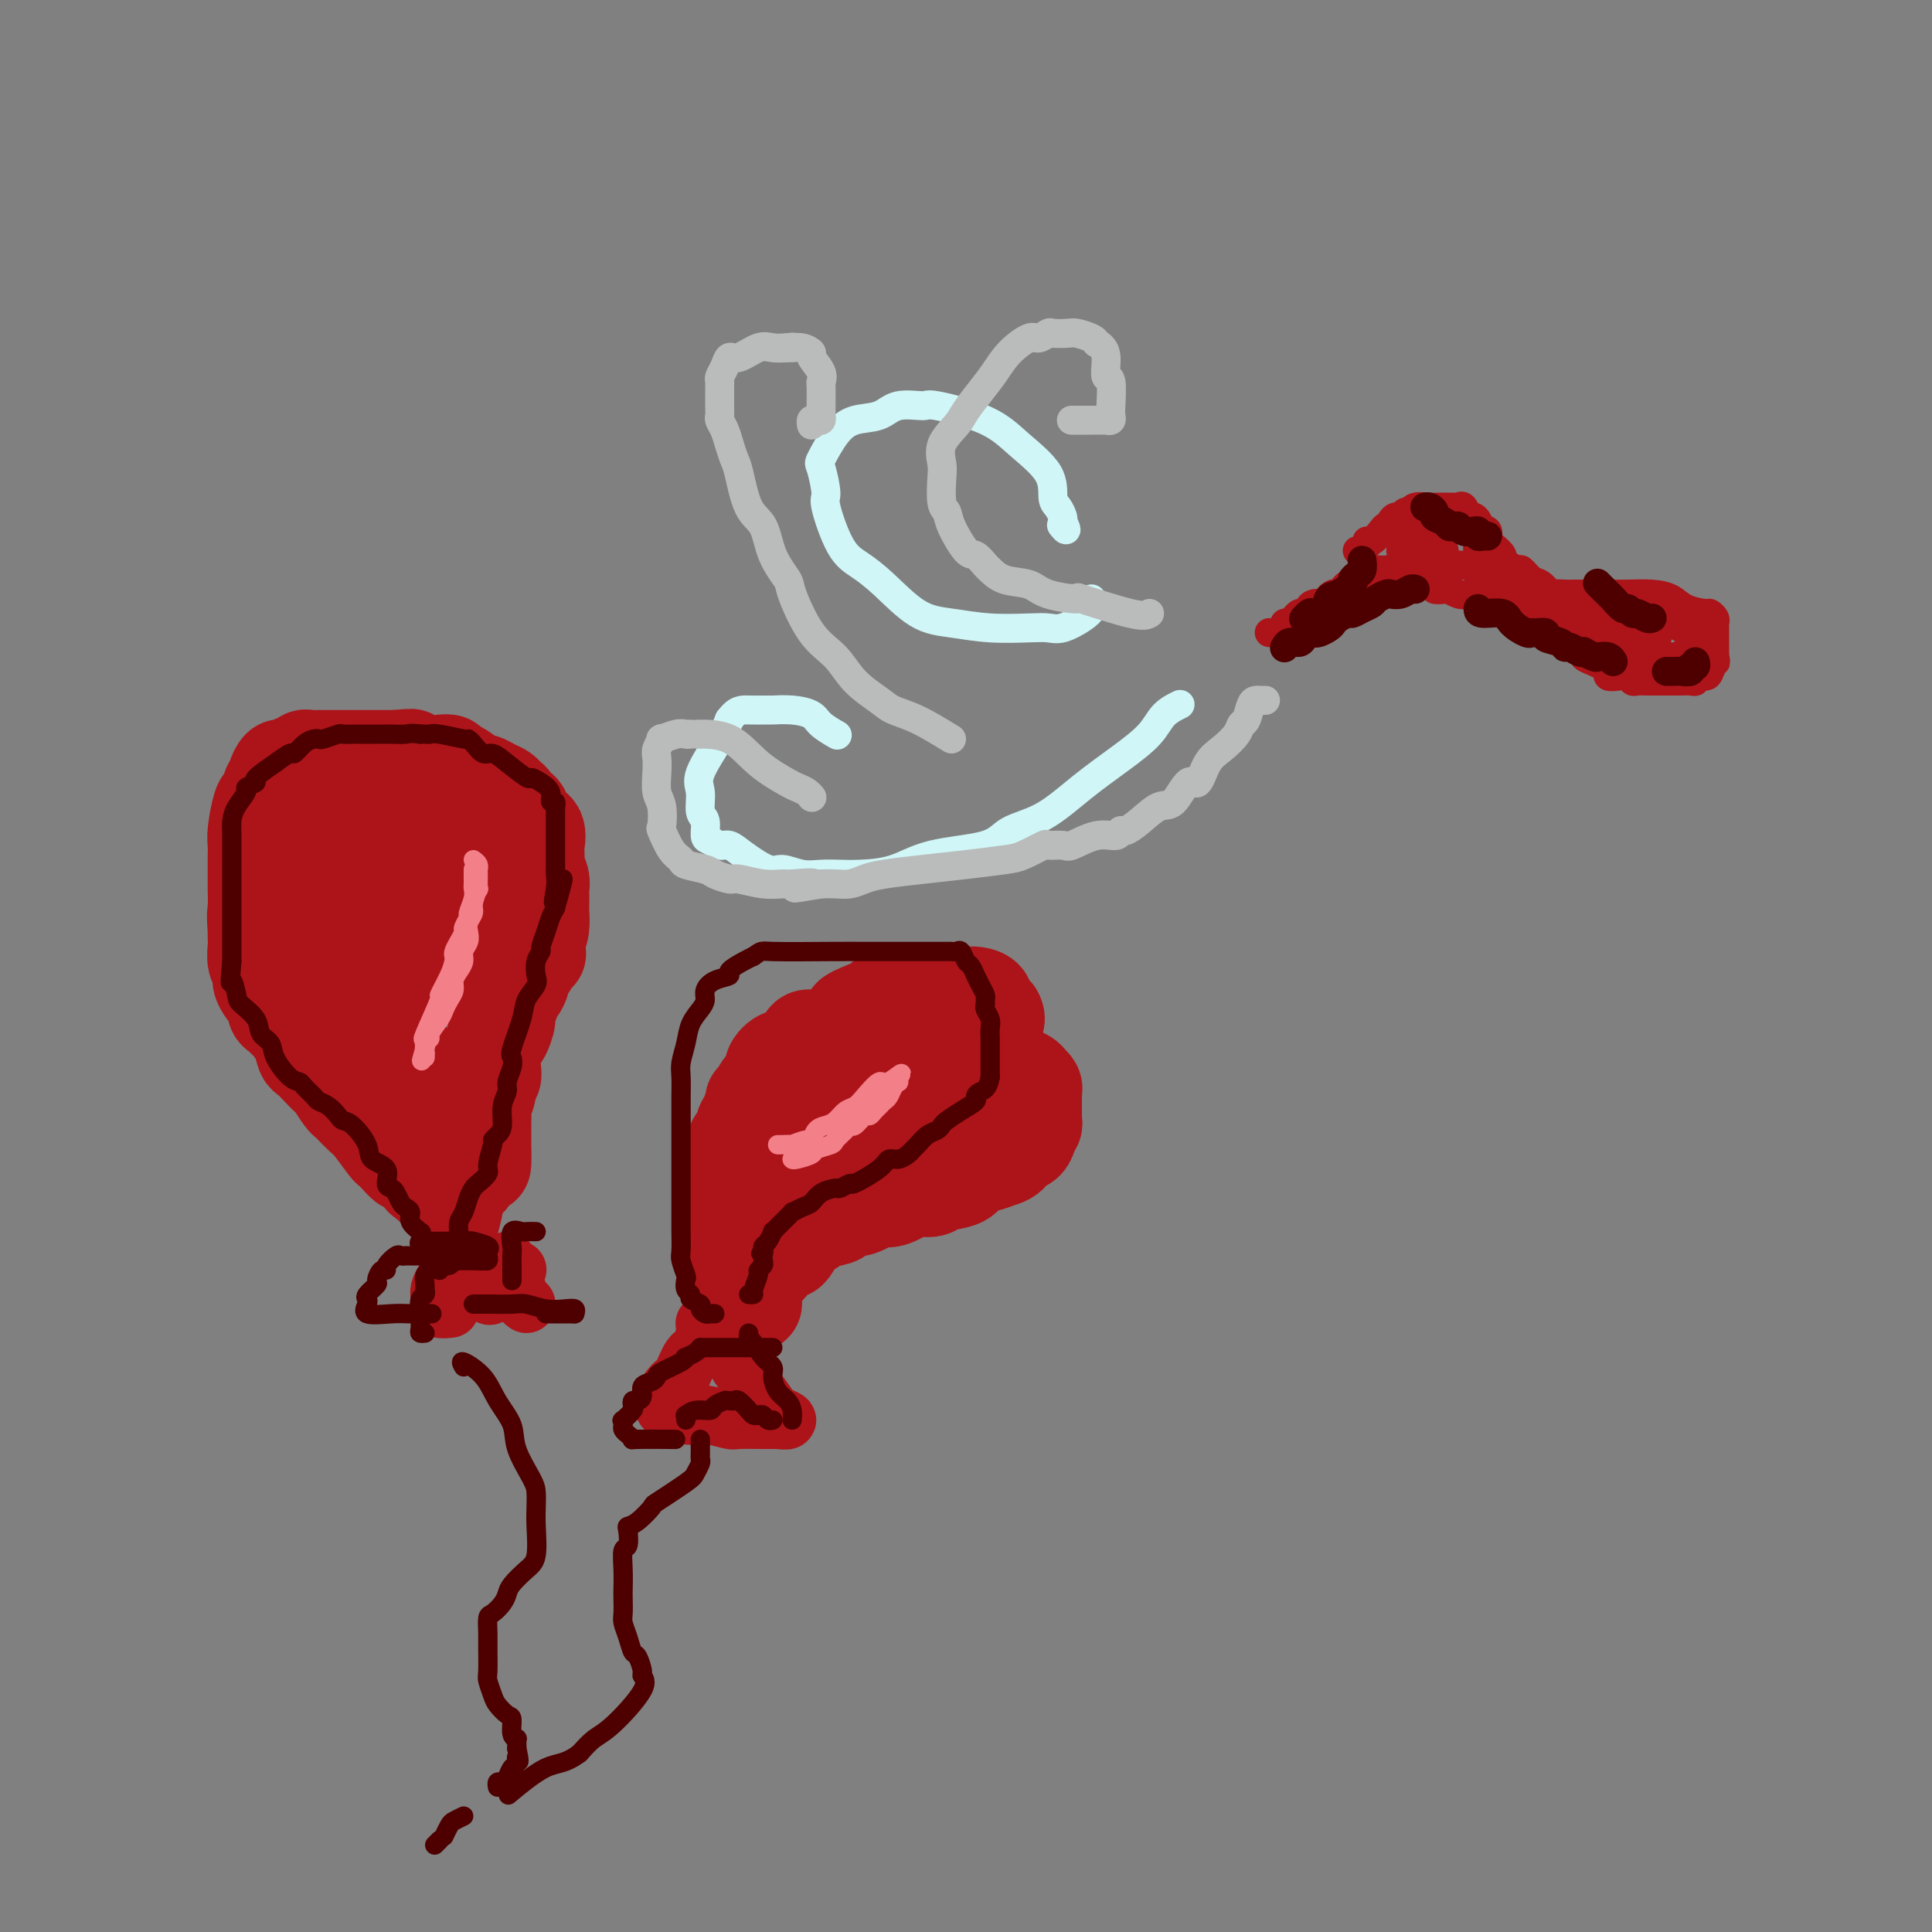 <svg viewBox='0 0 400 400' version='1.1' xmlns='http://www.w3.org/2000/svg' xmlns:xlink='http://www.w3.org/1999/xlink'><rect x="0" y="0" width="400" height="400" fill="#808080" stroke="none"/><g fill='none' stroke='#AD1419' stroke-width='6' stroke-linecap='round' stroke-linejoin='round'><path d='M263,131c-0.194,-0.022 -0.389,-0.044 0,0c0.389,0.044 1.361,0.152 2,0c0.639,-0.152 0.945,-0.566 1,-1c0.055,-0.434 -0.140,-0.887 0,-1c0.140,-0.113 0.616,0.114 1,0c0.384,-0.114 0.677,-0.569 1,-1c0.323,-0.431 0.677,-0.837 1,-1c0.323,-0.163 0.615,-0.082 1,0c0.385,0.082 0.864,0.166 1,0c0.136,-0.166 -0.069,-0.583 0,-1c0.069,-0.417 0.414,-0.833 1,-1c0.586,-0.167 1.415,-0.083 2,0c0.585,0.083 0.926,0.166 1,0c0.074,-0.166 -0.120,-0.580 0,-1c0.120,-0.420 0.554,-0.844 1,-1c0.446,-0.156 0.903,-0.042 1,0c0.097,0.042 -0.166,0.011 0,0c0.166,-0.011 0.762,-0.003 1,0c0.238,0.003 0.119,0.002 0,0'/><path d='M281,114c0.861,-0.295 1.722,-0.591 2,-1c0.278,-0.409 -0.027,-0.932 0,-1c0.027,-0.068 0.385,0.319 1,0c0.615,-0.319 1.488,-1.343 2,-2c0.512,-0.657 0.662,-0.945 1,-1c0.338,-0.055 0.864,0.125 1,0c0.136,-0.125 -0.118,-0.554 0,-1c0.118,-0.446 0.607,-0.908 1,-1c0.393,-0.092 0.690,0.186 1,0c0.310,-0.186 0.633,-0.834 1,-1c0.367,-0.166 0.779,0.152 1,0c0.221,-0.152 0.252,-0.773 1,-1c0.748,-0.227 2.214,-0.060 3,0c0.786,0.060 0.893,0.014 1,0c0.107,-0.014 0.214,0.004 1,0c0.786,-0.004 2.252,-0.030 3,0c0.748,0.030 0.779,0.116 1,0c0.221,-0.116 0.634,-0.434 1,0c0.366,0.434 0.686,1.622 1,2c0.314,0.378 0.623,-0.052 1,0c0.377,0.052 0.822,0.586 1,1c0.178,0.414 0.089,0.707 0,1'/><path d='M306,109c1.233,0.732 1.816,0.562 2,1c0.184,0.438 -0.031,1.484 0,2c0.031,0.516 0.308,0.500 1,1c0.692,0.500 1.799,1.514 2,2c0.201,0.486 -0.505,0.444 0,1c0.505,0.556 2.219,1.712 3,2c0.781,0.288 0.628,-0.291 1,0c0.372,0.291 1.268,1.451 2,2c0.732,0.549 1.299,0.487 2,1c0.701,0.513 1.536,1.602 2,2c0.464,0.398 0.557,0.107 1,0c0.443,-0.107 1.236,-0.028 2,0c0.764,0.028 1.498,0.007 2,0c0.502,-0.007 0.771,0.000 2,0c1.229,-0.000 3.419,-0.008 5,0c1.581,0.008 2.553,0.030 4,0c1.447,-0.030 3.367,-0.114 5,0c1.633,0.114 2.977,0.426 4,1c1.023,0.574 1.724,1.411 3,2c1.276,0.589 3.126,0.931 4,1c0.874,0.069 0.770,-0.136 1,0c0.230,0.136 0.794,0.613 1,1c0.206,0.387 0.055,0.685 0,1c-0.055,0.315 -0.015,0.647 0,1c0.015,0.353 0.004,0.725 0,1c-0.004,0.275 -0.001,0.452 0,1c0.001,0.548 0.000,1.466 0,2c-0.000,0.534 -0.000,0.682 0,1c0.000,0.318 0.000,0.805 0,1c-0.000,0.195 -0.000,0.097 0,0'/><path d='M355,136c0.363,1.515 0.270,0.802 0,1c-0.270,0.198 -0.716,1.307 -1,2c-0.284,0.693 -0.407,0.970 -1,1c-0.593,0.030 -1.655,-0.188 -2,0c-0.345,0.188 0.026,0.782 0,1c-0.026,0.218 -0.448,0.058 -1,0c-0.552,-0.058 -1.232,-0.016 -2,0c-0.768,0.016 -1.624,0.004 -2,0c-0.376,-0.004 -0.272,-0.000 -1,0c-0.728,0.000 -2.288,-0.004 -3,0c-0.712,0.004 -0.574,0.015 -1,0c-0.426,-0.015 -1.414,-0.056 -2,0c-0.586,0.056 -0.769,0.208 -1,0c-0.231,-0.208 -0.509,-0.777 -1,-1c-0.491,-0.223 -1.195,-0.101 -2,0c-0.805,0.101 -1.712,0.182 -2,0c-0.288,-0.182 0.043,-0.626 0,-1c-0.043,-0.374 -0.458,-0.678 -1,-1c-0.542,-0.322 -1.210,-0.663 -2,-1c-0.790,-0.337 -1.702,-0.672 -2,-1c-0.298,-0.328 0.020,-0.650 0,-1c-0.020,-0.350 -0.377,-0.728 -1,-1c-0.623,-0.272 -1.513,-0.436 -2,-1c-0.487,-0.564 -0.572,-1.527 -1,-2c-0.428,-0.473 -1.199,-0.456 -2,-1c-0.801,-0.544 -1.632,-1.648 -2,-2c-0.368,-0.352 -0.274,0.050 -1,0c-0.726,-0.050 -2.272,-0.552 -3,-1c-0.728,-0.448 -0.636,-0.842 -1,-1c-0.364,-0.158 -1.182,-0.079 -2,0'/><path d='M313,126c-4.485,-2.427 -2.697,-0.994 -3,-1c-0.303,-0.006 -2.696,-1.452 -4,-2c-1.304,-0.548 -1.521,-0.199 -2,0c-0.479,0.199 -1.222,0.246 -2,0c-0.778,-0.246 -1.591,-0.787 -2,-1c-0.409,-0.213 -0.413,-0.099 -1,0c-0.587,0.099 -1.758,0.184 -2,0c-0.242,-0.184 0.444,-0.637 0,-1c-0.444,-0.363 -2.017,-0.637 -3,-1c-0.983,-0.363 -1.377,-0.815 -2,-1c-0.623,-0.185 -1.475,-0.102 -2,0c-0.525,0.102 -0.723,0.223 -1,0c-0.277,-0.223 -0.634,-0.792 -1,-1c-0.366,-0.208 -0.741,-0.057 -1,0c-0.259,0.057 -0.403,0.018 -1,0c-0.597,-0.018 -1.647,-0.015 -2,0c-0.353,0.015 -0.007,0.041 0,0c0.007,-0.041 -0.323,-0.151 -1,0c-0.677,0.151 -1.701,0.563 -2,1c-0.299,0.437 0.126,0.901 0,1c-0.126,0.099 -0.803,-0.166 -1,0c-0.197,0.166 0.087,0.762 0,1c-0.087,0.238 -0.543,0.119 -1,0'/><path d='M279,121c-1.415,0.914 -0.954,1.699 -1,2c-0.046,0.301 -0.601,0.119 -1,0c-0.399,-0.119 -0.643,-0.176 -1,0c-0.357,0.176 -0.828,0.583 -1,1c-0.172,0.417 -0.046,0.843 0,1c0.046,0.157 0.013,0.045 0,0c-0.013,-0.045 -0.007,-0.022 0,0'/><path d='M281,122c0.300,0.084 0.600,0.167 1,0c0.400,-0.167 0.898,-0.585 1,-1c0.102,-0.415 -0.194,-0.828 0,-1c0.194,-0.172 0.879,-0.102 1,0c0.121,0.102 -0.322,0.238 0,0c0.322,-0.238 1.409,-0.848 2,-1c0.591,-0.152 0.687,0.156 1,0c0.313,-0.156 0.843,-0.774 1,-1c0.157,-0.226 -0.058,-0.061 0,0c0.058,0.061 0.391,0.016 1,0c0.609,-0.016 1.494,-0.004 2,0c0.506,0.004 0.632,-0.001 1,0c0.368,0.001 0.978,0.008 1,0c0.022,-0.008 -0.544,-0.030 0,0c0.544,0.030 2.197,0.111 3,0c0.803,-0.111 0.755,-0.415 1,0c0.245,0.415 0.784,1.547 1,2c0.216,0.453 0.108,0.226 0,0'/><path d='M294,118c0.056,0.113 0.112,0.226 0,0c-0.112,-0.226 -0.390,-0.793 0,-1c0.390,-0.207 1.450,-0.056 2,0c0.550,0.056 0.589,0.015 1,0c0.411,-0.015 1.194,-0.005 2,0c0.806,0.005 1.635,0.006 2,0c0.365,-0.006 0.268,-0.018 1,0c0.732,0.018 2.295,0.065 3,0c0.705,-0.065 0.553,-0.242 1,0c0.447,0.242 1.493,0.902 2,1c0.507,0.098 0.476,-0.365 1,0c0.524,0.365 1.603,1.560 2,2c0.397,0.440 0.114,0.126 0,0c-0.114,-0.126 -0.057,-0.063 0,0'/><path d='M290,114c0.220,0.000 0.440,0.000 1,0c0.560,0.000 1.459,0.000 2,0c0.541,0.000 0.722,-0.000 1,0c0.278,0.000 0.653,-0.000 1,0c0.347,0.000 0.668,0.000 1,0c0.332,-0.000 0.677,0.000 1,0c0.323,0.000 0.626,0.000 1,0c0.374,0.000 0.821,0.000 1,0c0.179,-0.000 0.089,0.000 0,0'/><path d='M292,111c-0.059,-0.845 -0.118,-1.691 0,-2c0.118,-0.309 0.412,-0.083 1,0c0.588,0.083 1.471,0.022 2,0c0.529,-0.022 0.705,-0.006 1,0c0.295,0.006 0.709,0.002 1,0c0.291,-0.002 0.458,-0.001 1,0c0.542,0.001 1.458,0.002 2,0c0.542,-0.002 0.709,-0.008 1,0c0.291,0.008 0.705,0.029 1,0c0.295,-0.029 0.471,-0.109 1,0c0.529,0.109 1.413,0.406 2,1c0.587,0.594 0.879,1.486 1,2c0.121,0.514 0.073,0.650 0,1c-0.073,0.350 -0.169,0.913 0,1c0.169,0.087 0.605,-0.303 1,0c0.395,0.303 0.749,1.299 1,2c0.251,0.701 0.400,1.106 1,2c0.600,0.894 1.652,2.277 2,3c0.348,0.723 -0.007,0.785 0,1c0.007,0.215 0.376,0.583 1,1c0.624,0.417 1.504,0.882 2,1c0.496,0.118 0.608,-0.112 1,0c0.392,0.112 1.064,0.566 2,1c0.936,0.434 2.137,0.848 3,1c0.863,0.152 1.390,0.044 2,0c0.610,-0.044 1.305,-0.022 2,0'/><path d='M324,126c2.090,0.249 2.314,-0.130 3,0c0.686,0.130 1.833,0.767 3,1c1.167,0.233 2.356,0.062 3,0c0.644,-0.062 0.745,-0.014 1,0c0.255,0.014 0.665,-0.007 1,0c0.335,0.007 0.597,0.043 1,0c0.403,-0.043 0.949,-0.165 1,0c0.051,0.165 -0.394,0.619 0,1c0.394,0.381 1.625,0.691 2,1c0.375,0.309 -0.106,0.618 0,1c0.106,0.382 0.798,0.838 1,1c0.202,0.162 -0.086,0.029 0,0c0.086,-0.029 0.545,0.045 1,0c0.455,-0.045 0.905,-0.208 1,0c0.095,0.208 -0.163,0.788 0,1c0.163,0.212 0.749,0.057 1,0c0.251,-0.057 0.167,-0.015 -1,0c-1.167,0.015 -3.416,0.004 -5,0c-1.584,-0.004 -2.503,-0.001 -3,0c-0.497,0.001 -0.570,0.000 -1,0c-0.430,-0.000 -1.215,-0.000 -2,0'/><path d='M331,132c-1.498,-0.072 -0.242,-0.751 0,-1c0.242,-0.249 -0.531,-0.068 -1,0c-0.469,0.068 -0.635,0.021 -1,0c-0.365,-0.021 -0.928,-0.018 -1,0c-0.072,0.018 0.348,0.051 1,0c0.652,-0.051 1.537,-0.185 2,0c0.463,0.185 0.505,0.691 1,1c0.495,0.309 1.442,0.422 2,1c0.558,0.578 0.726,1.623 1,2c0.274,0.377 0.655,0.087 1,0c0.345,-0.087 0.656,0.029 1,0c0.344,-0.029 0.723,-0.204 1,0c0.277,0.204 0.454,0.787 1,1c0.546,0.213 1.461,0.057 2,0c0.539,-0.057 0.703,-0.015 1,0c0.297,0.015 0.726,0.004 1,0c0.274,-0.004 0.393,-0.001 1,0c0.607,0.001 1.702,0.000 2,0c0.298,-0.000 -0.201,-0.000 0,0c0.201,0.000 1.100,0.000 2,0'/><path d='M348,136c3.353,0.842 1.736,0.447 1,0c-0.736,-0.447 -0.592,-0.946 0,-1c0.592,-0.054 1.630,0.336 2,0c0.370,-0.336 0.070,-1.400 0,-2c-0.070,-0.600 0.090,-0.738 0,-1c-0.090,-0.262 -0.429,-0.648 -1,-1c-0.571,-0.352 -1.374,-0.669 -2,-1c-0.626,-0.331 -1.074,-0.678 -2,-1c-0.926,-0.322 -2.328,-0.621 -3,-1c-0.672,-0.379 -0.613,-0.837 -1,-1c-0.387,-0.163 -1.218,-0.031 -2,0c-0.782,0.031 -1.513,-0.040 -2,0c-0.487,0.040 -0.729,0.192 -1,0c-0.271,-0.192 -0.571,-0.727 -1,-1c-0.429,-0.273 -0.988,-0.284 -1,0c-0.012,0.284 0.522,0.863 1,1c0.478,0.137 0.901,-0.170 1,0c0.099,0.170 -0.127,0.815 0,1c0.127,0.185 0.608,-0.090 1,0c0.392,0.090 0.696,0.545 1,1'/><path d='M339,129c0.333,0.333 0.167,0.167 0,0'/></g>
<g fill='none' stroke='#4E0000' stroke-width='6' stroke-linecap='round' stroke-linejoin='round'><path d='M266,134c-0.059,0.119 -0.117,0.238 0,0c0.117,-0.238 0.410,-0.834 1,-1c0.590,-0.166 1.478,0.099 2,0c0.522,-0.099 0.679,-0.563 1,-1c0.321,-0.437 0.806,-0.848 1,-1c0.194,-0.152 0.097,-0.044 0,0c-0.097,0.044 -0.195,0.023 0,0c0.195,-0.023 0.681,-0.047 1,0c0.319,0.047 0.471,0.166 1,0c0.529,-0.166 1.436,-0.618 2,-1c0.564,-0.382 0.784,-0.694 1,-1c0.216,-0.306 0.429,-0.607 1,-1c0.571,-0.393 1.500,-0.879 2,-1c0.500,-0.121 0.572,0.121 1,0c0.428,-0.121 1.213,-0.607 2,-1c0.787,-0.393 1.576,-0.693 2,-1c0.424,-0.307 0.484,-0.622 1,-1c0.516,-0.378 1.487,-0.819 2,-1c0.513,-0.181 0.568,-0.101 1,0c0.432,0.101 1.240,0.223 2,0c0.760,-0.223 1.472,-0.792 2,-1c0.528,-0.208 0.873,-0.056 1,0c0.127,0.056 0.036,0.016 0,0c-0.036,-0.016 -0.018,-0.008 0,0'/><path d='M306,126c0.008,0.467 0.016,0.934 1,1c0.984,0.066 2.945,-0.269 4,0c1.055,0.269 1.205,1.143 2,2c0.795,0.857 2.235,1.697 3,2c0.765,0.303 0.857,0.070 1,0c0.143,-0.070 0.339,0.024 1,0c0.661,-0.024 1.787,-0.165 2,0c0.213,0.165 -0.486,0.636 0,1c0.486,0.364 2.159,0.620 3,1c0.841,0.380 0.850,0.886 1,1c0.150,0.114 0.439,-0.162 1,0c0.561,0.162 1.392,0.762 2,1c0.608,0.238 0.993,0.115 1,0c0.007,-0.115 -0.362,-0.223 0,0c0.362,0.223 1.456,0.778 2,1c0.544,0.222 0.538,0.111 1,0c0.462,-0.111 1.394,-0.222 2,0c0.606,0.222 0.888,0.778 1,1c0.112,0.222 0.056,0.111 0,0'/><path d='M345,139c0.449,0.001 0.899,0.001 1,0c0.101,-0.001 -0.146,-0.004 0,0c0.146,0.004 0.684,0.016 1,0c0.316,-0.016 0.410,-0.061 1,0c0.590,0.061 1.675,0.226 2,0c0.325,-0.226 -0.109,-0.844 0,-1c0.109,-0.156 0.760,0.150 1,0c0.240,-0.150 0.069,-0.757 0,-1c-0.069,-0.243 -0.034,-0.121 0,0'/><path d='M342,128c0.059,-0.033 0.118,-0.066 0,0c-0.118,0.066 -0.412,0.230 -1,0c-0.588,-0.230 -1.470,-0.853 -2,-1c-0.530,-0.147 -0.706,0.180 -1,0c-0.294,-0.180 -0.704,-0.869 -1,-1c-0.296,-0.131 -0.479,0.297 -1,0c-0.521,-0.297 -1.380,-1.320 -2,-2c-0.620,-0.680 -1.001,-1.017 -1,-1c0.001,0.017 0.385,0.389 0,0c-0.385,-0.389 -1.539,-1.540 -2,-2c-0.461,-0.460 -0.231,-0.230 0,0'/><path d='M308,111c-0.305,-0.030 -0.610,-0.060 -1,0c-0.390,0.060 -0.864,0.208 -1,0c-0.136,-0.208 0.066,-0.774 0,-1c-0.066,-0.226 -0.399,-0.112 -1,0c-0.601,0.112 -1.469,0.223 -2,0c-0.531,-0.223 -0.724,-0.781 -1,-1c-0.276,-0.219 -0.633,-0.100 -1,0c-0.367,0.100 -0.742,0.181 -1,0c-0.258,-0.181 -0.399,-0.623 -1,-1c-0.601,-0.377 -1.664,-0.689 -2,-1c-0.336,-0.311 0.054,-0.619 0,-1c-0.054,-0.381 -0.553,-0.833 -1,-1c-0.447,-0.167 -0.842,-0.048 -1,0c-0.158,0.048 -0.079,0.024 0,0'/><path d='M282,116c0.077,0.759 0.155,1.517 0,2c-0.155,0.483 -0.542,0.690 -1,1c-0.458,0.310 -0.986,0.721 -1,1c-0.014,0.279 0.487,0.425 0,1c-0.487,0.575 -1.961,1.579 -3,2c-1.039,0.421 -1.641,0.260 -2,1c-0.359,0.740 -0.475,2.381 -1,3c-0.525,0.619 -1.460,0.218 -2,0c-0.540,-0.218 -0.684,-0.251 -1,0c-0.316,0.251 -0.805,0.786 -1,1c-0.195,0.214 -0.098,0.107 0,0'/></g>
<g fill='none' stroke='#D0F6F7' stroke-width='6' stroke-linecap='round' stroke-linejoin='round'><path d='M244,146c0.284,-0.136 0.567,-0.272 0,0c-0.567,0.272 -1.986,0.951 -3,2c-1.014,1.049 -1.623,2.468 -3,4c-1.377,1.532 -3.524,3.177 -6,5c-2.476,1.823 -5.283,3.824 -8,6c-2.717,2.176 -5.343,4.527 -8,6c-2.657,1.473 -5.344,2.069 -7,3c-1.656,0.931 -2.280,2.197 -5,3c-2.720,0.803 -7.536,1.143 -11,2c-3.464,0.857 -5.577,2.231 -8,3c-2.423,0.769 -5.156,0.934 -7,1c-1.844,0.066 -2.799,0.034 -4,0c-1.201,-0.034 -2.650,-0.071 -4,0c-1.350,0.071 -2.602,0.250 -4,0c-1.398,-0.250 -2.941,-0.928 -4,-1c-1.059,-0.072 -1.635,0.460 -3,0c-1.365,-0.460 -3.519,-1.914 -5,-3c-1.481,-1.086 -2.291,-1.804 -3,-2c-0.709,-0.196 -1.318,0.129 -2,0c-0.682,-0.129 -1.436,-0.713 -2,-1c-0.564,-0.287 -0.939,-0.278 -1,-1c-0.061,-0.722 0.193,-2.174 0,-3c-0.193,-0.826 -0.834,-1.025 -1,-2c-0.166,-0.975 0.141,-2.725 0,-4c-0.141,-1.275 -0.730,-2.074 0,-4c0.730,-1.926 2.780,-4.979 4,-7c1.220,-2.021 1.610,-3.011 2,-4'/><path d='M151,149c1.595,-2.154 2.581,-2.039 4,-2c1.419,0.039 3.271,0.002 4,0c0.729,-0.002 0.336,0.031 1,0c0.664,-0.031 2.385,-0.127 4,0c1.615,0.127 3.124,0.477 4,1c0.876,0.523 1.121,1.218 2,2c0.879,0.782 2.394,1.652 3,2c0.606,0.348 0.303,0.174 0,0'/><path d='M226,124c0.124,0.679 0.249,1.359 0,2c-0.249,0.641 -0.871,1.244 -2,2c-1.129,0.756 -2.765,1.663 -4,2c-1.235,0.337 -2.071,0.102 -3,0c-0.929,-0.102 -1.952,-0.071 -4,0c-2.048,0.071 -5.121,0.181 -8,0c-2.879,-0.181 -5.564,-0.655 -8,-1c-2.436,-0.345 -4.622,-0.562 -7,-2c-2.378,-1.438 -4.948,-4.097 -7,-6c-2.052,-1.903 -3.586,-3.050 -5,-4c-1.414,-0.950 -2.707,-1.704 -4,-4c-1.293,-2.296 -2.587,-6.134 -3,-8c-0.413,-1.866 0.054,-1.761 0,-3c-0.054,-1.239 -0.629,-3.822 -1,-5c-0.371,-1.178 -0.538,-0.950 0,-2c0.538,-1.050 1.780,-3.377 3,-5c1.220,-1.623 2.417,-2.542 4,-3c1.583,-0.458 3.553,-0.455 5,-1c1.447,-0.545 2.373,-1.638 4,-2c1.627,-0.362 3.957,0.008 5,0c1.043,-0.008 0.801,-0.395 3,0c2.199,0.395 6.841,1.572 10,3c3.159,1.428 4.836,3.107 7,5c2.164,1.893 4.815,3.999 6,6c1.185,2.001 0.905,3.897 1,5c0.095,1.103 0.564,1.412 1,2c0.436,0.588 0.839,1.454 1,2c0.161,0.546 0.081,0.773 0,1'/><path d='M220,108c1.400,2.711 0.400,1.489 0,1c-0.400,-0.489 -0.200,-0.244 0,0'/></g>
<g fill='none' stroke='#BABBBB' stroke-width='6' stroke-linecap='round' stroke-linejoin='round'><path d='M262,145c-0.334,0.007 -0.667,0.015 -1,0c-0.333,-0.015 -0.665,-0.051 -1,0c-0.335,0.051 -0.673,0.191 -1,1c-0.327,0.809 -0.644,2.287 -1,3c-0.356,0.713 -0.753,0.662 -1,1c-0.247,0.338 -0.344,1.063 -1,2c-0.656,0.937 -1.869,2.084 -3,3c-1.131,0.916 -2.178,1.602 -3,3c-0.822,1.398 -1.420,3.508 -2,4c-0.580,0.492 -1.143,-0.635 -2,0c-0.857,0.635 -2.009,3.030 -3,4c-0.991,0.970 -1.822,0.513 -3,1c-1.178,0.487 -2.704,1.918 -4,3c-1.296,1.082 -2.361,1.814 -3,2c-0.639,0.186 -0.851,-0.175 -1,0c-0.149,0.175 -0.233,0.884 -1,1c-0.767,0.116 -2.216,-0.363 -4,0c-1.784,0.363 -3.902,1.568 -5,2c-1.098,0.432 -1.175,0.091 -2,0c-0.825,-0.091 -2.398,0.070 -3,0c-0.602,-0.070 -0.233,-0.370 -1,0c-0.767,0.370 -2.670,1.408 -4,2c-1.330,0.592 -2.089,0.736 -4,1c-1.911,0.264 -4.976,0.649 -8,1c-3.024,0.351 -6.006,0.668 -9,1c-2.994,0.332 -5.998,0.677 -8,1c-2.002,0.323 -3.000,0.623 -4,1c-1.000,0.377 -2.000,0.832 -3,1c-1.000,0.168 -2.000,0.048 -3,0c-1.000,-0.048 -2.000,-0.024 -3,0'/><path d='M170,183c-9.977,1.700 -3.419,0.452 -2,0c1.419,-0.452 -2.300,-0.106 -4,0c-1.700,0.106 -1.380,-0.027 -2,0c-0.620,0.027 -2.180,0.215 -4,0c-1.820,-0.215 -3.900,-0.831 -5,-1c-1.100,-0.169 -1.222,0.110 -2,0c-0.778,-0.110 -2.214,-0.607 -3,-1c-0.786,-0.393 -0.922,-0.681 -2,-1c-1.078,-0.319 -3.098,-0.671 -4,-1c-0.902,-0.329 -0.686,-0.637 -1,-1c-0.314,-0.363 -1.160,-0.781 -2,-2c-0.840,-1.219 -1.675,-3.239 -2,-4c-0.325,-0.761 -0.139,-0.263 0,-1c0.139,-0.737 0.232,-2.711 0,-4c-0.232,-1.289 -0.790,-1.894 -1,-3c-0.210,-1.106 -0.073,-2.712 0,-4c0.073,-1.288 0.082,-2.258 0,-3c-0.082,-0.742 -0.254,-1.257 0,-2c0.254,-0.743 0.933,-1.716 1,-2c0.067,-0.284 -0.479,0.120 0,0c0.479,-0.120 1.984,-0.764 3,-1c1.016,-0.236 1.543,-0.064 2,0c0.457,0.064 0.845,0.018 1,0c0.155,-0.018 0.078,-0.009 0,0'/><path d='M145,152c-0.543,0.008 -1.086,0.015 0,0c1.086,-0.015 3.800,-0.054 6,1c2.200,1.054 3.886,3.200 6,5c2.114,1.800 4.658,3.253 6,4c1.342,0.747 1.483,0.788 2,1c0.517,0.212 1.408,0.596 2,1c0.592,0.404 0.883,0.830 1,1c0.117,0.170 0.058,0.085 0,0'/><path d='M168,165c0.000,0.000 0.100,0.100 0.1,0.1'/><path d='M238,127c-0.546,0.344 -1.092,0.688 -4,0c-2.908,-0.688 -8.179,-2.407 -10,-3c-1.821,-0.593 -0.194,-0.061 -1,0c-0.806,0.061 -4.046,-0.350 -6,-1c-1.954,-0.650 -2.621,-1.541 -4,-2c-1.379,-0.459 -3.470,-0.487 -5,-1c-1.530,-0.513 -2.497,-1.513 -3,-2c-0.503,-0.487 -0.540,-0.463 -1,-1c-0.460,-0.537 -1.342,-1.635 -2,-2c-0.658,-0.365 -1.091,0.005 -2,-1c-0.909,-1.005 -2.296,-3.384 -3,-5c-0.704,-1.616 -0.727,-2.469 -1,-3c-0.273,-0.531 -0.795,-0.740 -1,-2c-0.205,-1.260 -0.092,-3.571 0,-5c0.092,-1.429 0.163,-1.974 0,-3c-0.163,-1.026 -0.560,-2.532 0,-4c0.560,-1.468 2.077,-2.899 3,-4c0.923,-1.101 1.252,-1.872 2,-3c0.748,-1.128 1.915,-2.613 3,-4c1.085,-1.387 2.088,-2.677 3,-4c0.912,-1.323 1.734,-2.680 3,-4c1.266,-1.320 2.976,-2.602 4,-3c1.024,-0.398 1.361,0.089 2,0c0.639,-0.089 1.579,-0.753 2,-1c0.421,-0.247 0.323,-0.077 1,0c0.677,0.077 2.130,0.062 3,0c0.870,-0.062 1.157,-0.171 2,0c0.843,0.171 2.241,0.620 3,1c0.759,0.380 0.880,0.690 1,1'/><path d='M227,71c2.016,1.030 2.057,2.604 2,4c-0.057,1.396 -0.210,2.612 0,3c0.210,0.388 0.785,-0.054 1,1c0.215,1.054 0.069,3.603 0,5c-0.069,1.397 -0.063,1.642 0,2c0.063,0.358 0.183,0.828 0,1c-0.183,0.172 -0.669,0.046 -1,0c-0.331,-0.046 -0.506,-0.012 -1,0c-0.494,0.012 -1.308,0.003 -2,0c-0.692,-0.003 -1.263,-0.001 -2,0c-0.737,0.001 -1.639,0.000 -2,0c-0.361,-0.000 -0.180,-0.000 0,0'/><path d='M197,153c-2.449,-1.501 -4.898,-3.003 -7,-4c-2.102,-0.997 -3.856,-1.490 -5,-2c-1.144,-0.510 -1.676,-1.037 -3,-2c-1.324,-0.963 -3.438,-2.363 -5,-4c-1.562,-1.637 -2.572,-3.510 -4,-5c-1.428,-1.490 -3.274,-2.598 -5,-5c-1.726,-2.402 -3.334,-6.099 -4,-8c-0.666,-1.901 -0.392,-2.008 -1,-3c-0.608,-0.992 -2.099,-2.870 -3,-5c-0.901,-2.130 -1.211,-4.513 -2,-6c-0.789,-1.487 -2.056,-2.079 -3,-4c-0.944,-1.921 -1.563,-5.173 -2,-7c-0.437,-1.827 -0.691,-2.229 -1,-3c-0.309,-0.771 -0.671,-1.910 -1,-3c-0.329,-1.090 -0.624,-2.131 -1,-3c-0.376,-0.869 -0.833,-1.567 -1,-2c-0.167,-0.433 -0.045,-0.603 0,-1c0.045,-0.397 0.011,-1.023 0,-2c-0.011,-0.977 0.000,-2.306 0,-3c-0.000,-0.694 -0.011,-0.754 0,-1c0.011,-0.246 0.046,-0.677 0,-1c-0.046,-0.323 -0.171,-0.539 0,-1c0.171,-0.461 0.640,-1.167 1,-2c0.360,-0.833 0.613,-1.792 1,-2c0.387,-0.208 0.908,0.336 2,0c1.092,-0.336 2.756,-1.552 4,-2c1.244,-0.448 2.070,-0.128 3,0c0.930,0.128 1.965,0.064 3,0'/><path d='M163,72c1.996,-0.295 0.987,-0.031 1,0c0.013,0.031 1.047,-0.170 2,0c0.953,0.170 1.825,0.712 2,1c0.175,0.288 -0.345,0.322 0,1c0.345,0.678 1.557,1.999 2,3c0.443,1.001 0.119,1.683 0,2c-0.119,0.317 -0.032,0.270 0,1c0.032,0.730 0.009,2.238 0,3c-0.009,0.762 -0.005,0.779 0,1c0.005,0.221 0.012,0.647 0,1c-0.012,0.353 -0.042,0.634 0,1c0.042,0.366 0.155,0.816 0,1c-0.155,0.184 -0.578,0.101 -1,0c-0.422,-0.101 -0.844,-0.219 -1,0c-0.156,0.219 -0.044,0.777 0,1c0.044,0.223 0.022,0.112 0,0'/></g>
<g fill='none' stroke='#AD1419' stroke-width='20' stroke-linecap='round' stroke-linejoin='round'><path d='M84,172c-0.006,-0.414 -0.011,-0.829 0,-1c0.011,-0.171 0.039,-0.099 0,0c-0.039,0.099 -0.143,0.225 -1,0c-0.857,-0.225 -2.466,-0.800 -3,-1c-0.534,-0.200 0.008,-0.026 0,0c-0.008,0.026 -0.565,-0.097 -1,0c-0.435,0.097 -0.746,0.415 -1,0c-0.254,-0.415 -0.449,-1.561 -1,-2c-0.551,-0.439 -1.458,-0.170 -2,0c-0.542,0.170 -0.719,0.242 -1,0c-0.281,-0.242 -0.667,-0.797 -1,-1c-0.333,-0.203 -0.614,-0.054 -1,0c-0.386,0.054 -0.875,0.015 -1,0c-0.125,-0.015 0.116,-0.004 0,0c-0.116,0.004 -0.589,0.001 -1,0c-0.411,-0.001 -0.759,-0.000 -1,0c-0.241,0.000 -0.374,0.000 -1,0c-0.626,-0.000 -1.746,-0.000 -2,0c-0.254,0.000 0.356,0.000 0,0c-0.356,-0.000 -1.678,-0.000 -3,0'/><path d='M63,167c-3.494,-0.550 -1.728,0.573 -1,1c0.728,0.427 0.416,0.156 0,0c-0.416,-0.156 -0.938,-0.196 -1,0c-0.062,0.196 0.337,0.629 0,1c-0.337,0.371 -1.411,0.682 -2,1c-0.589,0.318 -0.694,0.644 -1,1c-0.306,0.356 -0.813,0.744 -1,1c-0.187,0.256 -0.054,0.382 0,1c0.054,0.618 0.029,1.728 0,2c-0.029,0.272 -0.060,-0.296 0,0c0.060,0.296 0.212,1.455 0,2c-0.212,0.545 -0.789,0.475 -1,1c-0.211,0.525 -0.055,1.646 0,2c0.055,0.354 0.011,-0.060 0,0c-0.011,0.060 0.011,0.592 0,1c-0.011,0.408 -0.056,0.690 0,1c0.056,0.310 0.211,0.646 0,1c-0.211,0.354 -0.789,0.726 -1,1c-0.211,0.274 -0.057,0.451 0,1c0.057,0.549 0.015,1.470 0,2c-0.015,0.530 -0.004,0.670 0,1c0.004,0.330 0.001,0.851 0,1c-0.001,0.149 -0.000,-0.075 0,0c0.000,0.075 0.000,0.450 0,1c-0.000,0.550 -0.000,1.275 0,2'/><path d='M55,192c-0.463,3.489 -0.120,1.713 0,1c0.120,-0.713 0.016,-0.363 0,0c-0.016,0.363 0.056,0.740 0,1c-0.056,0.260 -0.240,0.403 0,1c0.240,0.597 0.903,1.647 1,2c0.097,0.353 -0.374,0.010 0,0c0.374,-0.010 1.593,0.312 2,1c0.407,0.688 0.003,1.743 0,2c-0.003,0.257 0.394,-0.282 1,0c0.606,0.282 1.419,1.385 2,2c0.581,0.615 0.929,0.741 1,1c0.071,0.259 -0.136,0.650 0,1c0.136,0.350 0.614,0.657 1,1c0.386,0.343 0.681,0.721 1,1c0.319,0.279 0.663,0.457 1,1c0.337,0.543 0.667,1.450 1,2c0.333,0.550 0.668,0.742 1,1c0.332,0.258 0.663,0.581 1,1c0.337,0.419 0.682,0.935 1,1c0.318,0.065 0.609,-0.319 1,0c0.391,0.319 0.883,1.341 1,2c0.117,0.659 -0.140,0.954 0,1c0.140,0.046 0.678,-0.159 1,0c0.322,0.159 0.429,0.682 1,1c0.571,0.318 1.606,0.432 2,1c0.394,0.568 0.147,1.592 0,2c-0.147,0.408 -0.194,0.202 0,0c0.194,-0.202 0.629,-0.401 1,0c0.371,0.401 0.677,1.400 1,2c0.323,0.600 0.661,0.800 1,1'/><path d='M78,222c3.737,4.836 1.578,1.926 1,1c-0.578,-0.926 0.423,0.133 1,1c0.577,0.867 0.729,1.542 1,2c0.271,0.458 0.660,0.700 1,1c0.340,0.300 0.630,0.658 1,1c0.370,0.342 0.821,0.669 1,1c0.179,0.331 0.087,0.666 0,1c-0.087,0.334 -0.168,0.667 0,1c0.168,0.333 0.583,0.667 1,1c0.417,0.333 0.834,0.667 1,1c0.166,0.333 0.082,0.666 0,1c-0.082,0.334 -0.161,0.671 0,1c0.161,0.329 0.563,0.651 1,1c0.437,0.349 0.909,0.723 1,1c0.091,0.277 -0.200,0.455 0,1c0.200,0.545 0.891,1.455 1,2c0.109,0.545 -0.363,0.723 0,1c0.363,0.277 1.562,0.652 2,1c0.438,0.348 0.115,0.669 0,1c-0.115,0.331 -0.023,0.672 0,1c0.023,0.328 -0.025,0.645 0,1c0.025,0.355 0.122,0.749 0,1c-0.122,0.251 -0.463,0.357 -1,0c-0.537,-0.357 -1.268,-1.179 -2,-2'/><path d='M88,244c-0.578,0.212 -0.522,-0.259 -1,-1c-0.478,-0.741 -1.488,-1.754 -2,-2c-0.512,-0.246 -0.525,0.274 -1,0c-0.475,-0.274 -1.411,-1.343 -2,-2c-0.589,-0.657 -0.830,-0.900 -1,-1c-0.170,-0.100 -0.269,-0.055 -1,-1c-0.731,-0.945 -2.093,-2.881 -3,-4c-0.907,-1.119 -1.360,-1.421 -2,-2c-0.640,-0.579 -1.466,-1.436 -2,-2c-0.534,-0.564 -0.776,-0.836 -1,-1c-0.224,-0.164 -0.431,-0.219 -1,-1c-0.569,-0.781 -1.501,-2.288 -2,-3c-0.499,-0.712 -0.567,-0.630 -1,-1c-0.433,-0.370 -1.233,-1.192 -2,-2c-0.767,-0.808 -1.501,-1.603 -2,-2c-0.499,-0.397 -0.763,-0.397 -1,-1c-0.237,-0.603 -0.446,-1.810 -1,-3c-0.554,-1.190 -1.454,-2.364 -2,-3c-0.546,-0.636 -0.738,-0.734 -1,-1c-0.262,-0.266 -0.595,-0.700 -1,-1c-0.405,-0.300 -0.883,-0.464 -1,-1c-0.117,-0.536 0.127,-1.442 0,-2c-0.127,-0.558 -0.626,-0.767 -1,-1c-0.374,-0.233 -0.622,-0.489 -1,-1c-0.378,-0.511 -0.886,-1.278 -1,-2c-0.114,-0.722 0.166,-1.401 0,-2c-0.166,-0.599 -0.776,-1.119 -1,-2c-0.224,-0.881 -0.060,-2.122 0,-3c0.060,-0.878 0.017,-1.394 0,-2c-0.017,-0.606 -0.009,-1.303 0,-2'/><path d='M53,192c-0.309,-2.711 -0.083,-2.988 0,-4c0.083,-1.012 0.022,-2.760 0,-4c-0.022,-1.240 -0.007,-1.971 0,-3c0.007,-1.029 0.005,-2.357 0,-3c-0.005,-0.643 -0.013,-0.603 0,-1c0.013,-0.397 0.046,-1.233 0,-2c-0.046,-0.767 -0.171,-1.466 0,-3c0.171,-1.534 0.638,-3.903 1,-5c0.362,-1.097 0.618,-0.923 1,-1c0.382,-0.077 0.890,-0.407 1,-1c0.110,-0.593 -0.179,-1.450 0,-2c0.179,-0.550 0.825,-0.792 1,-1c0.175,-0.208 -0.122,-0.380 0,-1c0.122,-0.620 0.663,-1.686 1,-2c0.337,-0.314 0.471,0.126 1,0c0.529,-0.126 1.453,-0.818 2,-1c0.547,-0.182 0.717,0.148 1,0c0.283,-0.148 0.677,-0.772 1,-1c0.323,-0.228 0.573,-0.061 1,0c0.427,0.061 1.029,0.016 2,0c0.971,-0.016 2.310,-0.004 3,0c0.690,0.004 0.731,0.001 1,0c0.269,-0.001 0.767,-0.000 1,0c0.233,0.000 0.203,0.000 1,0c0.797,-0.000 2.422,-0.000 3,0c0.578,0.000 0.108,0.000 0,0c-0.108,-0.000 0.146,-0.000 1,0c0.854,0.000 2.307,0.000 3,0c0.693,-0.000 0.627,-0.000 1,0c0.373,0.000 1.187,0.000 2,0'/><path d='M82,157c4.250,-0.369 2.875,-0.291 3,0c0.125,0.291 1.749,0.796 3,1c1.251,0.204 2.130,0.109 3,0c0.870,-0.109 1.732,-0.232 2,0c0.268,0.232 -0.059,0.818 0,1c0.059,0.182 0.505,-0.039 1,0c0.495,0.039 1.040,0.339 2,1c0.960,0.661 2.337,1.683 3,2c0.663,0.317 0.613,-0.070 1,0c0.387,0.070 1.212,0.596 2,1c0.788,0.404 1.540,0.684 2,1c0.460,0.316 0.630,0.667 1,1c0.370,0.333 0.941,0.649 1,1c0.059,0.351 -0.393,0.739 0,1c0.393,0.261 1.629,0.396 2,1c0.371,0.604 -0.125,1.675 0,2c0.125,0.325 0.871,-0.098 1,0c0.129,0.098 -0.357,0.716 0,1c0.357,0.284 1.559,0.232 2,1c0.441,0.768 0.122,2.355 0,3c-0.122,0.645 -0.047,0.348 0,1c0.047,0.652 0.065,2.252 0,3c-0.065,0.748 -0.214,0.642 0,1c0.214,0.358 0.789,1.179 1,2c0.211,0.821 0.057,1.640 0,2c-0.057,0.360 -0.018,0.259 0,1c0.018,0.741 0.015,2.322 0,3c-0.015,0.678 -0.043,0.452 0,1c0.043,0.548 0.155,1.871 0,3c-0.155,1.129 -0.578,2.065 -1,3'/><path d='M111,195c0.534,4.363 0.368,1.770 0,1c-0.368,-0.770 -0.938,0.284 -1,1c-0.062,0.716 0.386,1.095 0,2c-0.386,0.905 -1.605,2.336 -2,3c-0.395,0.664 0.034,0.563 0,1c-0.034,0.437 -0.530,1.414 -1,2c-0.470,0.586 -0.914,0.780 -1,1c-0.086,0.220 0.184,0.465 0,1c-0.184,0.535 -0.824,1.361 -1,2c-0.176,0.639 0.110,1.092 0,2c-0.110,0.908 -0.618,2.272 -1,3c-0.382,0.728 -0.638,0.820 -1,1c-0.362,0.180 -0.829,0.446 -1,1c-0.171,0.554 -0.045,1.395 0,2c0.045,0.605 0.008,0.974 0,1c-0.008,0.026 0.013,-0.289 0,0c-0.013,0.289 -0.060,1.183 0,2c0.060,0.817 0.226,1.556 0,2c-0.226,0.444 -0.845,0.591 -1,1c-0.155,0.409 0.155,1.079 0,2c-0.155,0.921 -0.773,2.092 -1,3c-0.227,0.908 -0.061,1.551 0,2c0.061,0.449 0.016,0.702 0,1c-0.016,0.298 -0.004,0.639 0,1c0.004,0.361 0.001,0.741 0,1c-0.001,0.259 -0.000,0.398 0,1c0.000,0.602 0.000,1.666 0,2c-0.000,0.334 -0.000,-0.064 0,0c0.000,0.064 0.000,0.590 0,1c-0.000,0.410 -0.000,0.705 0,1'/><path d='M100,239c-0.251,3.802 0.121,1.806 0,1c-0.121,-0.806 -0.736,-0.424 -1,0c-0.264,0.424 -0.176,0.888 0,1c0.176,0.112 0.440,-0.128 0,0c-0.440,0.128 -1.584,0.623 -2,1c-0.416,0.377 -0.103,0.637 0,1c0.103,0.363 -0.003,0.828 0,1c0.003,0.172 0.114,0.049 0,0c-0.114,-0.049 -0.455,-0.024 -1,0c-0.545,0.024 -1.296,0.047 -2,-1c-0.704,-1.047 -1.362,-3.166 -2,-5c-0.638,-1.834 -1.255,-3.385 -2,-5c-0.745,-1.615 -1.618,-3.296 -2,-5c-0.382,-1.704 -0.272,-3.433 -1,-5c-0.728,-1.567 -2.292,-2.974 -3,-4c-0.708,-1.026 -0.560,-1.671 -1,-3c-0.440,-1.329 -1.469,-3.341 -2,-5c-0.531,-1.659 -0.565,-2.964 -1,-4c-0.435,-1.036 -1.271,-1.802 -2,-3c-0.729,-1.198 -1.350,-2.826 -2,-4c-0.650,-1.174 -1.329,-1.893 -2,-3c-0.671,-1.107 -1.335,-2.602 -2,-4c-0.665,-1.398 -1.333,-2.699 -2,-4'/><path d='M70,189c-3.675,-8.474 -0.863,-2.661 0,-1c0.863,1.661 -0.223,-0.832 -1,-2c-0.777,-1.168 -1.246,-1.012 -1,-1c0.246,0.012 1.206,-0.120 2,0c0.794,0.120 1.423,0.491 2,1c0.577,0.509 1.101,1.154 2,2c0.899,0.846 2.174,1.891 4,3c1.826,1.109 4.205,2.283 6,4c1.795,1.717 3.007,3.978 4,5c0.993,1.022 1.769,0.804 2,1c0.231,0.196 -0.082,0.806 0,1c0.082,0.194 0.558,-0.029 1,0c0.442,0.029 0.850,0.311 1,0c0.150,-0.311 0.040,-1.214 0,-2c-0.040,-0.786 -0.012,-1.454 0,-3c0.012,-1.546 0.006,-3.969 0,-7c-0.006,-3.031 -0.012,-6.668 0,-9c0.012,-2.332 0.042,-3.359 0,-4c-0.042,-0.641 -0.155,-0.898 0,-1c0.155,-0.102 0.577,-0.051 1,0'/><path d='M93,176c0.436,-3.718 0.026,-0.013 0,3c-0.026,3.013 0.333,5.333 1,7c0.667,1.667 1.643,2.681 2,3c0.357,0.319 0.096,-0.058 0,0c-0.096,0.058 -0.026,0.552 0,0c0.026,-0.552 0.007,-2.148 0,-4c-0.007,-1.852 -0.002,-3.960 0,-5c0.002,-1.040 0.001,-1.011 0,-1c-0.001,0.011 -0.000,0.006 0,0'/><path d='M153,261c-0.309,0.087 -0.619,0.173 -1,0c-0.381,-0.173 -0.834,-0.606 -1,-1c-0.166,-0.394 -0.044,-0.748 0,-1c0.044,-0.252 0.012,-0.403 0,-1c-0.012,-0.597 -0.003,-1.639 0,-3c0.003,-1.361 -0.000,-3.040 0,-4c0.000,-0.960 0.004,-1.202 0,-2c-0.004,-0.798 -0.017,-2.152 0,-3c0.017,-0.848 0.065,-1.190 0,-2c-0.065,-0.810 -0.242,-2.086 0,-3c0.242,-0.914 0.905,-1.465 1,-2c0.095,-0.535 -0.377,-1.055 0,-2c0.377,-0.945 1.603,-2.316 2,-3c0.397,-0.684 -0.034,-0.683 0,-1c0.034,-0.317 0.533,-0.952 1,-2c0.467,-1.048 0.904,-2.507 1,-3c0.096,-0.493 -0.148,-0.018 0,0c0.148,0.018 0.687,-0.420 1,-1c0.313,-0.580 0.401,-1.303 1,-2c0.599,-0.697 1.708,-1.369 2,-2c0.292,-0.631 -0.235,-1.220 0,-2c0.235,-0.780 1.230,-1.750 2,-2c0.770,-0.250 1.315,0.220 2,0c0.685,-0.220 1.509,-1.131 2,-2c0.491,-0.869 0.647,-1.697 1,-2c0.353,-0.303 0.903,-0.082 1,0c0.097,0.082 -0.258,0.023 0,0c0.258,-0.023 1.129,-0.012 2,0'/><path d='M170,215c1.422,-0.619 0.976,-0.166 1,0c0.024,0.166 0.517,0.044 1,0c0.483,-0.044 0.957,-0.009 1,0c0.043,0.009 -0.343,-0.009 0,0c0.343,0.009 1.416,0.046 2,0c0.584,-0.046 0.678,-0.175 1,0c0.322,0.175 0.871,0.654 1,1c0.129,0.346 -0.162,0.560 0,1c0.162,0.440 0.775,1.105 1,2c0.225,0.895 0.061,2.018 0,3c-0.061,0.982 -0.018,1.823 0,2c0.018,0.177 0.010,-0.309 0,0c-0.010,0.309 -0.023,1.413 0,2c0.023,0.587 0.083,0.658 0,1c-0.083,0.342 -0.309,0.955 0,1c0.309,0.045 1.155,-0.477 2,-1'/><path d='M180,227c0.793,1.905 0.777,0.669 1,0c0.223,-0.669 0.686,-0.770 1,-1c0.314,-0.230 0.479,-0.587 1,-1c0.521,-0.413 1.397,-0.881 2,-1c0.603,-0.119 0.933,0.112 2,0c1.067,-0.112 2.870,-0.566 4,-1c1.130,-0.434 1.586,-0.848 2,-1c0.414,-0.152 0.787,-0.041 1,0c0.213,0.041 0.265,0.011 1,0c0.735,-0.011 2.151,-0.003 3,0c0.849,0.003 1.130,0.001 2,0c0.870,-0.001 2.328,-0.000 3,0c0.672,0.000 0.559,-0.001 1,0c0.441,0.001 1.435,0.003 2,0c0.565,-0.003 0.702,-0.011 1,0c0.298,0.011 0.758,0.041 1,0c0.242,-0.041 0.265,-0.151 1,0c0.735,0.151 2.183,0.565 3,1c0.817,0.435 1.004,0.890 1,1c-0.004,0.110 -0.197,-0.125 0,0c0.197,0.125 0.785,0.611 1,1c0.215,0.389 0.058,0.682 0,1c-0.058,0.318 -0.015,0.663 0,1c0.015,0.337 0.004,0.668 0,1c-0.004,0.332 -0.000,0.666 0,1c0.000,0.334 -0.004,0.667 0,1c0.004,0.333 0.015,0.667 0,1c-0.015,0.333 -0.056,0.667 0,1c0.056,0.333 0.207,0.667 0,1c-0.207,0.333 -0.774,0.667 -1,1c-0.226,0.333 -0.113,0.667 0,1'/><path d='M213,235c-0.509,1.891 -1.281,1.619 -2,2c-0.719,0.381 -1.384,1.415 -2,2c-0.616,0.585 -1.184,0.720 -2,1c-0.816,0.280 -1.881,0.706 -3,1c-1.119,0.294 -2.292,0.458 -3,1c-0.708,0.542 -0.950,1.464 -2,2c-1.050,0.536 -2.907,0.687 -4,1c-1.093,0.313 -1.421,0.788 -2,1c-0.579,0.212 -1.409,0.160 -2,0c-0.591,-0.160 -0.942,-0.427 -2,0c-1.058,0.427 -2.821,1.550 -4,2c-1.179,0.450 -1.774,0.229 -2,0c-0.226,-0.229 -0.085,-0.465 -1,0c-0.915,0.465 -2.887,1.630 -4,2c-1.113,0.370 -1.369,-0.055 -2,0c-0.631,0.055 -1.639,0.590 -2,1c-0.361,0.410 -0.075,0.694 -1,1c-0.925,0.306 -3.060,0.632 -4,1c-0.940,0.368 -0.684,0.777 -1,1c-0.316,0.223 -1.203,0.259 -2,1c-0.797,0.741 -1.504,2.186 -2,3c-0.496,0.814 -0.780,0.996 -1,1c-0.220,0.004 -0.374,-0.172 -1,0c-0.626,0.172 -1.723,0.690 -2,1c-0.277,0.310 0.266,0.412 0,1c-0.266,0.588 -1.342,1.663 -2,2c-0.658,0.337 -0.898,-0.064 -1,0c-0.102,0.064 -0.066,0.594 0,1c0.066,0.406 0.162,0.687 0,1c-0.162,0.313 -0.581,0.656 -1,1'/><path d='M156,266c-2.011,2.174 -0.538,1.108 0,1c0.538,-0.108 0.141,0.741 0,1c-0.141,0.259 -0.028,-0.073 0,0c0.028,0.073 -0.030,0.550 0,1c0.030,0.450 0.148,0.871 0,1c-0.148,0.129 -0.561,-0.036 -1,0c-0.439,0.036 -0.902,0.274 -1,0c-0.098,-0.274 0.169,-1.059 0,-2c-0.169,-0.941 -0.775,-2.038 -1,-3c-0.225,-0.962 -0.071,-1.789 0,-3c0.071,-1.211 0.057,-2.805 0,-4c-0.057,-1.195 -0.157,-1.990 0,-3c0.157,-1.010 0.571,-2.235 1,-3c0.429,-0.765 0.874,-1.070 1,-2c0.126,-0.930 -0.067,-2.486 0,-3c0.067,-0.514 0.395,0.015 1,-1c0.605,-1.015 1.486,-3.574 2,-5c0.514,-1.426 0.662,-1.719 1,-2c0.338,-0.281 0.867,-0.550 1,-1c0.133,-0.450 -0.129,-1.079 0,-2c0.129,-0.921 0.650,-2.133 1,-3c0.350,-0.867 0.529,-1.391 1,-2c0.471,-0.609 1.236,-1.305 2,-2'/><path d='M164,229c1.669,-4.076 0.340,-1.266 0,-1c-0.340,0.266 0.307,-2.012 1,-3c0.693,-0.988 1.431,-0.686 2,-1c0.569,-0.314 0.968,-1.243 1,-2c0.032,-0.757 -0.304,-1.340 0,-2c0.304,-0.660 1.248,-1.396 2,-2c0.752,-0.604 1.310,-1.078 2,-2c0.690,-0.922 1.511,-2.294 2,-3c0.489,-0.706 0.648,-0.748 1,-1c0.352,-0.252 0.899,-0.716 1,-1c0.101,-0.284 -0.243,-0.388 1,-1c1.243,-0.612 4.071,-1.733 5,-2c0.929,-0.267 -0.043,0.321 0,0c0.043,-0.321 1.101,-1.550 2,-2c0.899,-0.450 1.640,-0.121 2,0c0.360,0.121 0.339,0.032 1,0c0.661,-0.032 2.002,-0.009 3,0c0.998,0.009 1.651,0.002 2,0c0.349,-0.002 0.394,-0.001 1,0c0.606,0.001 1.772,0.000 2,0c0.228,-0.000 -0.484,-0.001 0,0c0.484,0.001 2.162,0.002 3,0c0.838,-0.002 0.836,-0.008 1,0c0.164,0.008 0.494,0.030 1,0c0.506,-0.030 1.187,-0.111 2,0c0.813,0.111 1.757,0.415 2,1c0.243,0.585 -0.216,1.453 0,2c0.216,0.547 1.108,0.774 2,1'/><path d='M206,210c0.619,0.960 0.166,1.361 0,2c-0.166,0.639 -0.045,1.516 0,2c0.045,0.484 0.014,0.577 0,1c-0.014,0.423 -0.010,1.178 0,2c0.010,0.822 0.026,1.712 0,2c-0.026,0.288 -0.094,-0.025 0,0c0.094,0.025 0.350,0.389 0,1c-0.350,0.611 -1.304,1.468 -2,2c-0.696,0.532 -1.132,0.738 -2,1c-0.868,0.262 -2.167,0.581 -3,1c-0.833,0.419 -1.198,0.938 -2,1c-0.802,0.062 -2.039,-0.334 -3,0c-0.961,0.334 -1.647,1.399 -3,2c-1.353,0.601 -3.374,0.739 -5,1c-1.626,0.261 -2.857,0.647 -4,1c-1.143,0.353 -2.197,0.675 -3,1c-0.803,0.325 -1.356,0.652 -2,1c-0.644,0.348 -1.380,0.716 -2,1c-0.620,0.284 -1.126,0.484 -2,1c-0.874,0.516 -2.118,1.349 -3,2c-0.882,0.651 -1.403,1.120 -2,2c-0.597,0.880 -1.269,2.171 -2,3c-0.731,0.829 -1.520,1.197 -2,2c-0.480,0.803 -0.650,2.043 -1,3c-0.350,0.957 -0.878,1.633 -1,2c-0.122,0.367 0.164,0.424 0,1c-0.164,0.576 -0.776,1.670 -1,2c-0.224,0.330 -0.060,-0.103 0,0c0.060,0.103 0.017,0.744 0,1c-0.017,0.256 -0.009,0.128 0,0'/></g>
<g fill='none' stroke='#AD1419' stroke-width='12' stroke-linecap='round' stroke-linejoin='round'><path d='M149,274c-0.191,0.000 -0.383,0.000 -1,0c-0.617,-0.000 -1.660,-0.000 -2,0c-0.340,0.000 0.023,0.001 0,1c-0.023,0.999 -0.430,2.998 -1,4c-0.570,1.002 -1.302,1.009 -2,2c-0.698,0.991 -1.363,2.967 -2,4c-0.637,1.033 -1.245,1.123 -2,2c-0.755,0.877 -1.655,2.540 -2,3c-0.345,0.460 -0.135,-0.283 0,0c0.135,0.283 0.194,1.591 1,2c0.806,0.409 2.360,-0.083 3,0c0.640,0.083 0.367,0.740 1,1c0.633,0.260 2.174,0.122 3,0c0.826,-0.122 0.938,-0.229 2,0c1.062,0.229 3.076,0.793 4,1c0.924,0.207 0.760,0.055 2,0c1.240,-0.055 3.885,-0.015 5,0c1.115,0.015 0.701,0.004 1,0c0.299,-0.004 1.311,-0.001 2,0c0.689,0.001 1.054,0.000 1,0c-0.054,-0.000 -0.527,-0.000 -1,0'/><path d='M161,294c3.789,0.451 1.261,-0.422 0,-1c-1.261,-0.578 -1.256,-0.862 -2,-2c-0.744,-1.138 -2.238,-3.131 -3,-4c-0.762,-0.869 -0.793,-0.614 -1,-1c-0.207,-0.386 -0.591,-1.413 -1,-2c-0.409,-0.587 -0.842,-0.735 -1,-1c-0.158,-0.265 -0.042,-0.645 0,-1c0.042,-0.355 0.011,-0.683 0,-1c-0.011,-0.317 -0.003,-0.624 0,-1c0.003,-0.376 0.001,-0.822 0,-1c-0.001,-0.178 -0.000,-0.089 0,0'/><path d='M98,248c0.006,0.316 0.013,0.631 0,1c-0.013,0.369 -0.045,0.791 0,1c0.045,0.209 0.167,0.206 0,1c-0.167,0.794 -0.623,2.385 -1,4c-0.377,1.615 -0.676,3.255 -1,4c-0.324,0.745 -0.675,0.595 -1,1c-0.325,0.405 -0.626,1.364 -1,2c-0.374,0.636 -0.822,0.947 -1,1c-0.178,0.053 -0.086,-0.154 0,0c0.086,0.154 0.167,0.667 0,1c-0.167,0.333 -0.581,0.484 -1,1c-0.419,0.516 -0.844,1.395 -1,2c-0.156,0.605 -0.044,0.936 0,1c0.044,0.064 0.019,-0.141 0,0c-0.019,0.141 -0.033,0.626 0,1c0.033,0.374 0.112,0.636 0,1c-0.112,0.364 -0.415,0.829 0,1c0.415,0.171 1.547,0.049 2,0c0.453,-0.049 0.226,-0.024 0,0'/><path d='M101,268c0.143,0.280 0.286,0.560 1,0c0.714,-0.560 2.000,-1.958 3,-3c1.000,-1.042 1.714,-1.726 2,-2c0.286,-0.274 0.143,-0.137 0,0'/><path d='M98,249c0.000,0.000 0.100,0.100 0.1,0.1'/><path d='M105,261c0.447,1.058 0.894,2.115 1,3c0.106,0.885 -0.129,1.596 0,2c0.129,0.404 0.622,0.500 1,1c0.378,0.500 0.640,1.404 1,2c0.360,0.596 0.817,0.885 1,1c0.183,0.115 0.091,0.058 0,0'/></g>
<g fill='none' stroke='#4E0000' stroke-width='4' stroke-linecap='round' stroke-linejoin='round'><path d='M91,263c0.333,-0.447 0.666,-0.893 1,-1c0.334,-0.107 0.667,0.126 1,0c0.333,-0.126 0.664,-0.612 1,-1c0.336,-0.388 0.675,-0.678 1,-1c0.325,-0.322 0.634,-0.675 1,-1c0.366,-0.325 0.789,-0.623 1,-1c0.211,-0.377 0.210,-0.834 0,-1c-0.210,-0.166 -0.631,-0.042 -1,0c-0.369,0.042 -0.687,0.000 -1,0c-0.313,-0.000 -0.620,0.041 -1,0c-0.380,-0.041 -0.831,-0.165 -1,0c-0.169,0.165 -0.056,0.619 0,1c0.056,0.381 0.055,0.691 0,1c-0.055,0.309 -0.164,0.619 0,1c0.164,0.381 0.601,0.834 1,1c0.399,0.166 0.761,0.045 1,0c0.239,-0.045 0.354,-0.013 1,0c0.646,0.013 1.823,0.006 3,0'/><path d='M99,261c1.095,0.142 0.832,-0.003 1,0c0.168,0.003 0.766,0.155 1,0c0.234,-0.155 0.104,-0.616 0,-1c-0.104,-0.384 -0.183,-0.691 0,-1c0.183,-0.309 0.627,-0.619 0,-1c-0.627,-0.381 -2.325,-0.834 -3,-1c-0.675,-0.166 -0.328,-0.045 -1,0c-0.672,0.045 -2.363,0.015 -4,0c-1.637,-0.015 -3.219,-0.014 -4,0c-0.781,0.014 -0.759,0.041 -1,0c-0.241,-0.041 -0.744,-0.151 -1,0c-0.256,0.151 -0.266,0.562 0,1c0.266,0.438 0.807,0.902 1,1c0.193,0.098 0.038,-0.170 1,0c0.962,0.170 3.041,0.777 4,1c0.959,0.223 0.797,0.060 1,0c0.203,-0.060 0.772,-0.017 1,0c0.228,0.017 0.114,0.009 0,0'/><path d='M96,260c-0.788,-0.000 -1.576,-0.000 -2,0c-0.424,0.000 -0.485,0.000 -1,0c-0.515,-0.000 -1.486,-0.000 -2,0c-0.514,0.000 -0.573,0.000 -1,0c-0.427,-0.000 -1.224,-0.000 -2,0c-0.776,0.000 -1.532,0.000 -2,0c-0.468,-0.000 -0.649,-0.002 -1,0c-0.351,0.002 -0.872,0.007 -1,0c-0.128,-0.007 0.138,-0.026 0,0c-0.138,0.026 -0.681,0.096 -1,0c-0.319,-0.096 -0.416,-0.358 -1,0c-0.584,0.358 -1.657,1.338 -2,2c-0.343,0.662 0.044,1.007 0,1c-0.044,-0.007 -0.520,-0.367 -1,0c-0.480,0.367 -0.965,1.459 -1,2c-0.035,0.541 0.379,0.531 0,1c-0.379,0.469 -1.550,1.418 -2,2c-0.450,0.582 -0.180,0.797 0,1c0.180,0.203 0.270,0.394 0,1c-0.270,0.606 -0.898,1.626 0,2c0.898,0.374 3.323,0.100 5,0c1.677,-0.100 2.605,-0.027 4,0c1.395,0.027 3.256,0.008 4,0c0.744,-0.008 0.372,-0.004 0,0'/><path d='M90,262c-0.453,0.438 -0.906,0.877 -1,1c-0.094,0.123 0.172,-0.069 0,0c-0.172,0.069 -0.782,0.399 -1,1c-0.218,0.601 -0.044,1.474 0,2c0.044,0.526 -0.041,0.704 0,1c0.041,0.296 0.207,0.708 0,1c-0.207,0.292 -0.787,0.463 -1,1c-0.213,0.537 -0.058,1.440 0,2c0.058,0.560 0.019,0.777 0,1c-0.019,0.223 -0.019,0.452 0,1c0.019,0.548 0.057,1.415 0,2c-0.057,0.585 -0.208,0.888 0,1c0.208,0.112 0.774,0.032 1,0c0.226,-0.032 0.113,-0.016 0,0'/><path d='M113,272c0.326,0.000 0.651,0.000 1,0c0.349,0.000 0.721,0.000 1,0c0.279,0.000 0.467,-0.000 1,0c0.533,0.000 1.413,0.000 2,0c0.587,0.000 0.882,0.000 1,0c0.118,0.000 0.059,0.000 0,0'/><path d='M119,272c0.133,-0.415 0.267,-0.829 0,-1c-0.267,-0.171 -0.933,-0.098 -2,0c-1.067,0.098 -2.534,0.223 -4,0c-1.466,-0.223 -2.932,-0.792 -4,-1c-1.068,-0.208 -1.739,-0.056 -3,0c-1.261,0.056 -3.112,0.015 -4,0c-0.888,-0.015 -0.812,-0.004 -1,0c-0.188,0.004 -0.638,0.001 -1,0c-0.362,-0.001 -0.636,-0.000 -1,0c-0.364,0.000 -0.818,0.000 -1,0c-0.182,-0.000 -0.091,-0.000 0,0'/><path d='M111,255c-0.793,-0.021 -1.585,-0.043 -2,0c-0.415,0.043 -0.451,0.150 -1,0c-0.549,-0.150 -1.611,-0.558 -2,0c-0.389,0.558 -0.104,2.083 0,3c0.104,0.917 0.028,1.225 0,2c-0.028,0.775 -0.008,2.016 0,3c0.008,0.984 0.002,1.710 0,2c-0.002,0.290 -0.001,0.145 0,0'/><path d='M95,256c-0.006,-0.473 -0.013,-0.945 0,-1c0.013,-0.055 0.045,0.308 0,0c-0.045,-0.308 -0.168,-1.286 0,-2c0.168,-0.714 0.627,-1.165 1,-2c0.373,-0.835 0.659,-2.056 1,-3c0.341,-0.944 0.736,-1.612 1,-2c0.264,-0.388 0.396,-0.496 1,-1c0.604,-0.504 1.681,-1.406 2,-2c0.319,-0.594 -0.121,-0.881 0,-2c0.121,-1.119 0.802,-3.069 1,-4c0.198,-0.931 -0.086,-0.844 0,-1c0.086,-0.156 0.544,-0.554 1,-1c0.456,-0.446 0.910,-0.938 1,-2c0.090,-1.062 -0.186,-2.694 0,-4c0.186,-1.306 0.832,-2.286 1,-3c0.168,-0.714 -0.144,-1.163 0,-2c0.144,-0.837 0.744,-2.061 1,-3c0.256,-0.939 0.167,-1.592 0,-2c-0.167,-0.408 -0.412,-0.569 0,-2c0.412,-1.431 1.482,-4.130 2,-6c0.518,-1.870 0.482,-2.911 1,-4c0.518,-1.089 1.588,-2.227 2,-3c0.412,-0.773 0.166,-1.183 0,-2c-0.166,-0.817 -0.252,-2.043 0,-3c0.252,-0.957 0.841,-1.646 1,-2c0.159,-0.354 -0.112,-0.373 0,-1c0.112,-0.627 0.607,-1.861 1,-3c0.393,-1.139 0.684,-2.183 1,-3c0.316,-0.817 0.658,-1.409 1,-2'/><path d='M115,188c3.094,-10.898 0.829,-4.141 0,-2c-0.829,2.141 -0.222,-0.332 0,-2c0.222,-1.668 0.060,-2.529 0,-3c-0.060,-0.471 -0.016,-0.552 0,-1c0.016,-0.448 0.004,-1.261 0,-2c-0.004,-0.739 -0.001,-1.402 0,-2c0.001,-0.598 0.000,-1.131 0,-2c-0.000,-0.869 -0.000,-2.074 0,-3c0.000,-0.926 0.001,-1.573 0,-2c-0.001,-0.427 -0.005,-0.635 0,-1c0.005,-0.365 0.017,-0.888 0,-1c-0.017,-0.112 -0.063,0.188 0,0c0.063,-0.188 0.234,-0.864 0,-1c-0.234,-0.136 -0.872,0.267 -1,0c-0.128,-0.267 0.255,-1.205 0,-2c-0.255,-0.795 -1.146,-1.447 -2,-2c-0.854,-0.553 -1.671,-1.008 -2,-1c-0.329,0.008 -0.172,0.479 -1,0c-0.828,-0.479 -2.643,-1.908 -4,-3c-1.357,-1.092 -2.258,-1.847 -3,-2c-0.742,-0.153 -1.326,0.295 -2,0c-0.674,-0.295 -1.437,-1.333 -2,-2c-0.563,-0.667 -0.924,-0.963 -1,-1c-0.076,-0.037 0.134,0.186 -1,0c-1.134,-0.186 -3.613,-0.782 -5,-1c-1.387,-0.218 -1.681,-0.059 -2,0c-0.319,0.059 -0.663,0.017 -1,0c-0.337,-0.017 -0.669,-0.008 -1,0'/><path d='M87,152c-2.210,-0.309 -2.235,-0.083 -3,0c-0.765,0.083 -2.271,0.022 -3,0c-0.729,-0.022 -0.680,-0.006 -1,0c-0.320,0.006 -1.007,0.002 -2,0c-0.993,-0.002 -2.291,-0.002 -3,0c-0.709,0.002 -0.827,0.004 -1,0c-0.173,-0.004 -0.400,-0.015 -1,0c-0.600,0.015 -1.575,0.056 -2,0c-0.425,-0.056 -0.302,-0.210 -1,0c-0.698,0.210 -2.219,0.782 -3,1c-0.781,0.218 -0.823,0.081 -1,0c-0.177,-0.081 -0.491,-0.104 -1,0c-0.509,0.104 -1.214,0.337 -2,1c-0.786,0.663 -1.652,1.758 -2,2c-0.348,0.242 -0.178,-0.367 -1,0c-0.822,0.367 -2.635,1.709 -3,2c-0.365,0.291 0.717,-0.471 0,0c-0.717,0.471 -3.232,2.173 -4,3c-0.768,0.827 0.211,0.777 0,1c-0.211,0.223 -1.612,0.717 -2,1c-0.388,0.283 0.236,0.355 0,1c-0.236,0.645 -1.331,1.865 -2,3c-0.669,1.135 -0.911,2.186 -1,3c-0.089,0.814 -0.024,1.390 0,3c0.024,1.610 0.006,4.254 0,6c-0.006,1.746 -0.002,2.595 0,4c0.002,1.405 0.000,3.366 0,5c-0.000,1.634 -0.000,2.940 0,4c0.000,1.060 0.000,1.874 0,3c-0.000,1.126 -0.000,2.563 0,4'/><path d='M48,199c-0.521,6.316 -0.324,4.105 0,4c0.324,-0.105 0.773,1.897 1,3c0.227,1.103 0.230,1.308 1,2c0.770,0.692 2.307,1.870 3,3c0.693,1.130 0.543,2.211 1,3c0.457,0.789 1.522,1.285 2,2c0.478,0.715 0.370,1.648 1,3c0.630,1.352 1.999,3.122 3,4c1.001,0.878 1.633,0.864 2,1c0.367,0.136 0.469,0.421 1,1c0.531,0.579 1.490,1.451 2,2c0.510,0.549 0.572,0.774 1,1c0.428,0.226 1.222,0.451 2,1c0.778,0.549 1.540,1.421 2,2c0.460,0.579 0.618,0.864 1,1c0.382,0.136 0.987,0.124 2,1c1.013,0.876 2.432,2.641 3,4c0.568,1.359 0.285,2.314 1,3c0.715,0.686 2.429,1.105 3,2c0.571,0.895 -0.002,2.267 0,3c0.002,0.733 0.579,0.826 1,1c0.421,0.174 0.685,0.431 1,1c0.315,0.569 0.680,1.452 1,2c0.320,0.548 0.594,0.760 1,1c0.406,0.240 0.944,0.508 1,1c0.056,0.492 -0.370,1.209 0,2c0.370,0.791 1.534,1.654 2,2c0.466,0.346 0.233,0.173 0,0'/><path d='M148,272c-0.344,-0.024 -0.689,-0.048 -1,0c-0.311,0.048 -0.590,0.167 -1,0c-0.410,-0.167 -0.951,-0.621 -1,-1c-0.049,-0.379 0.393,-0.683 0,-1c-0.393,-0.317 -1.621,-0.646 -2,-1c-0.379,-0.354 0.091,-0.732 0,-1c-0.091,-0.268 -0.742,-0.426 -1,-1c-0.258,-0.574 -0.122,-1.562 0,-2c0.122,-0.438 0.229,-0.324 0,-1c-0.229,-0.676 -0.793,-2.140 -1,-3c-0.207,-0.860 -0.055,-1.114 0,-2c0.055,-0.886 0.015,-2.403 0,-4c-0.015,-1.597 -0.004,-3.274 0,-5c0.004,-1.726 0.001,-3.501 0,-5c-0.001,-1.499 -0.000,-2.721 0,-4c0.000,-1.279 0.000,-2.615 0,-4c-0.000,-1.385 -0.001,-2.820 0,-4c0.001,-1.180 0.003,-2.103 0,-3c-0.003,-0.897 -0.013,-1.766 0,-3c0.013,-1.234 0.048,-2.834 0,-4c-0.048,-1.166 -0.181,-1.898 0,-3c0.181,-1.102 0.674,-2.574 1,-4c0.326,-1.426 0.484,-2.805 1,-4c0.516,-1.195 1.390,-2.204 2,-3c0.610,-0.796 0.956,-1.378 1,-2c0.044,-0.622 -0.213,-1.284 0,-2c0.213,-0.716 0.897,-1.488 2,-2c1.103,-0.512 2.626,-0.766 3,-1c0.374,-0.234 -0.399,-0.448 0,-1c0.399,-0.552 1.971,-1.444 3,-2c1.029,-0.556 1.514,-0.778 2,-1'/><path d='M156,198c1.824,-1.309 1.383,-1.083 4,-1c2.617,0.083 8.290,0.022 12,0c3.710,-0.022 5.455,-0.006 7,0c1.545,0.006 2.890,0.002 4,0c1.110,-0.002 1.985,-0.000 3,0c1.015,0.000 2.170,0.000 3,0c0.830,-0.000 1.336,0.000 2,0c0.664,-0.000 1.487,-0.000 2,0c0.513,0.000 0.715,0.001 1,0c0.285,-0.001 0.654,-0.002 1,0c0.346,0.002 0.670,0.008 1,0c0.330,-0.008 0.665,-0.029 1,0c0.335,0.029 0.668,0.107 1,0c0.332,-0.107 0.663,-0.398 1,0c0.337,0.398 0.682,1.485 1,2c0.318,0.515 0.611,0.456 1,1c0.389,0.544 0.875,1.690 1,2c0.125,0.310 -0.110,-0.215 0,0c0.110,0.215 0.564,1.170 1,2c0.436,0.830 0.853,1.535 1,2c0.147,0.465 0.025,0.691 0,1c-0.025,0.309 0.046,0.703 0,1c-0.046,0.297 -0.208,0.497 0,1c0.208,0.503 0.788,1.308 1,2c0.212,0.692 0.057,1.269 0,2c-0.057,0.731 -0.015,1.616 0,2c0.015,0.384 0.004,0.268 0,1c-0.004,0.732 -0.001,2.312 0,3c0.001,0.688 0.000,0.482 0,1c-0.000,0.518 -0.000,1.759 0,3'/><path d='M205,223c-0.382,2.485 -1.339,2.697 -2,3c-0.661,0.303 -1.028,0.697 -1,1c0.028,0.303 0.450,0.515 0,1c-0.450,0.485 -1.773,1.242 -3,2c-1.227,0.758 -2.360,1.516 -3,2c-0.640,0.484 -0.788,0.693 -1,1c-0.212,0.307 -0.490,0.712 -1,1c-0.510,0.288 -1.253,0.460 -2,1c-0.747,0.540 -1.499,1.450 -2,2c-0.501,0.550 -0.750,0.740 -1,1c-0.250,0.260 -0.502,0.589 -1,1c-0.498,0.411 -1.242,0.904 -2,1c-0.758,0.096 -1.531,-0.205 -2,0c-0.469,0.205 -0.635,0.916 -2,2c-1.365,1.084 -3.931,2.541 -5,3c-1.069,0.459 -0.643,-0.080 -1,0c-0.357,0.080 -1.499,0.781 -2,1c-0.501,0.219 -0.363,-0.042 -1,0c-0.637,0.042 -2.050,0.388 -3,1c-0.950,0.612 -1.438,1.491 -2,2c-0.562,0.509 -1.197,0.647 -2,1c-0.803,0.353 -1.774,0.922 -2,1c-0.226,0.078 0.294,-0.335 0,0c-0.294,0.335 -1.402,1.417 -2,2c-0.598,0.583 -0.686,0.667 -1,1c-0.314,0.333 -0.855,0.915 -1,1c-0.145,0.085 0.105,-0.328 0,0c-0.105,0.328 -0.567,1.396 -1,2c-0.433,0.604 -0.838,0.744 -1,1c-0.162,0.256 -0.081,0.628 0,1'/><path d='M158,259c-0.929,1.190 -0.253,0.165 0,0c0.253,-0.165 0.083,0.531 0,1c-0.083,0.469 -0.079,0.710 0,1c0.079,0.290 0.232,0.628 0,1c-0.232,0.372 -0.851,0.779 -1,1c-0.149,0.221 0.170,0.255 0,1c-0.170,0.745 -0.829,2.200 -1,3c-0.171,0.800 0.146,0.946 0,1c-0.146,0.054 -0.756,0.015 -1,0c-0.244,-0.015 -0.122,-0.008 0,0'/><path d='M145,279c0.489,0.000 0.978,0.000 1,0c0.022,0.000 -0.422,0.000 0,0c0.422,0.000 1.711,0.000 3,0c1.289,0.000 2.578,0.000 4,0c1.422,0.000 2.977,0.000 4,0c1.023,0.000 1.516,0.000 2,0c0.484,0.000 0.960,0.000 1,0c0.040,0.000 -0.356,0.000 -1,0c-0.644,0.000 -1.535,0.000 -3,0c-1.465,0.000 -3.503,0.000 -5,0c-1.497,0.000 -2.453,0.000 -3,0c-0.547,0.000 -0.686,0.000 -1,0c-0.314,0.000 -0.804,0.000 -1,0c-0.196,0.000 -0.098,0.000 0,0'/><path d='M145,279c-0.196,0.305 -0.392,0.610 -1,1c-0.608,0.390 -1.626,0.864 -2,1c-0.374,0.136 -0.102,-0.065 0,0c0.102,0.065 0.034,0.398 -1,1c-1.034,0.602 -3.033,1.474 -4,2c-0.967,0.526 -0.903,0.705 -1,1c-0.097,0.295 -0.355,0.705 -1,1c-0.645,0.295 -1.676,0.475 -2,1c-0.324,0.525 0.059,1.396 0,2c-0.059,0.604 -0.559,0.940 -1,1c-0.441,0.060 -0.822,-0.156 -1,0c-0.178,0.156 -0.153,0.686 0,1c0.153,0.314 0.433,0.413 0,1c-0.433,0.587 -1.577,1.663 -2,2c-0.423,0.337 -0.123,-0.064 0,0c0.123,0.064 0.068,0.591 0,1c-0.068,0.409 -0.150,0.698 0,1c0.150,0.302 0.532,0.617 1,1c0.468,0.383 1.022,0.835 1,1c-0.022,0.165 -0.621,0.045 1,0c1.621,-0.045 5.463,-0.013 7,0c1.537,0.013 0.768,0.006 0,0'/><path d='M142,294c0.037,-0.455 0.075,-0.909 0,-1c-0.075,-0.091 -0.261,0.182 0,0c0.261,-0.182 0.970,-0.819 2,-1c1.030,-0.181 2.381,0.095 3,0c0.619,-0.095 0.506,-0.562 1,-1c0.494,-0.438 1.595,-0.849 2,-1c0.405,-0.151 0.116,-0.043 0,0c-0.116,0.043 -0.058,0.022 0,0'/><path d='M151,290c0.364,0.053 0.727,0.105 1,0c0.273,-0.105 0.454,-0.369 1,0c0.546,0.369 1.455,1.371 2,2c0.545,0.629 0.724,0.887 1,1c0.276,0.113 0.649,0.083 1,0c0.351,-0.083 0.682,-0.218 1,0c0.318,0.218 0.624,0.789 1,1c0.376,0.211 0.822,0.060 1,0c0.178,-0.060 0.089,-0.030 0,0'/><path d='M164,294c0.062,-0.659 0.123,-1.317 0,-2c-0.123,-0.683 -0.431,-1.389 -1,-2c-0.569,-0.611 -1.399,-1.127 -2,-2c-0.601,-0.873 -0.974,-2.103 -1,-3c-0.026,-0.897 0.294,-1.459 0,-2c-0.294,-0.541 -1.203,-1.059 -2,-2c-0.797,-0.941 -1.482,-2.304 -2,-3c-0.518,-0.696 -0.870,-0.726 -1,-1c-0.130,-0.274 -0.037,-0.793 0,-1c0.037,-0.207 0.019,-0.104 0,0'/><path d='M145,298c0.001,0.333 0.001,0.666 0,1c-0.001,0.334 -0.004,0.671 0,1c0.004,0.329 0.013,0.652 0,1c-0.013,0.348 -0.050,0.721 0,1c0.050,0.279 0.188,0.464 0,1c-0.188,0.536 -0.701,1.422 -1,2c-0.299,0.578 -0.385,0.848 -2,2c-1.615,1.152 -4.759,3.185 -6,4c-1.241,0.815 -0.580,0.412 -1,1c-0.420,0.588 -1.920,2.169 -3,3c-1.080,0.831 -1.739,0.914 -2,1c-0.261,0.086 -0.122,0.177 0,1c0.122,0.823 0.229,2.379 0,3c-0.229,0.621 -0.793,0.306 -1,1c-0.207,0.694 -0.056,2.398 0,4c0.056,1.602 0.018,3.103 0,4c-0.018,0.897 -0.016,1.190 0,2c0.016,0.810 0.045,2.137 0,3c-0.045,0.863 -0.166,1.261 0,2c0.166,0.739 0.617,1.818 1,3c0.383,1.182 0.696,2.465 1,3c0.304,0.535 0.598,0.321 1,1c0.402,0.679 0.912,2.250 1,3c0.088,0.750 -0.244,0.679 0,1c0.244,0.321 1.065,1.035 0,3c-1.065,1.965 -4.018,5.183 -6,7c-1.982,1.817 -2.995,2.233 -4,3c-1.005,0.767 -2.003,1.883 -3,3'/><path d='M120,363c-3.179,2.393 -4.625,1.875 -7,3c-2.375,1.125 -5.679,3.893 -7,5c-1.321,1.107 -0.661,0.554 0,0'/><path d='M96,376c-0.762,0.369 -1.524,0.738 -2,1c-0.476,0.262 -0.667,0.417 -1,1c-0.333,0.583 -0.810,1.595 -1,2c-0.190,0.405 -0.095,0.202 0,0'/><path d='M91,381c-0.417,0.417 -0.833,0.833 -1,1c-0.167,0.167 -0.083,0.083 0,0'/><path d='M96,283c-0.386,-0.644 -0.772,-1.287 0,-1c0.772,0.287 2.700,1.505 4,3c1.300,1.495 1.970,3.267 3,5c1.030,1.733 2.420,3.426 3,5c0.580,1.574 0.351,3.030 1,5c0.649,1.970 2.175,4.453 3,6c0.825,1.547 0.948,2.157 1,3c0.052,0.843 0.032,1.920 0,3c-0.032,1.080 -0.075,2.162 0,4c0.075,1.838 0.267,4.431 0,6c-0.267,1.569 -0.992,2.112 -2,3c-1.008,0.888 -2.298,2.120 -3,3c-0.702,0.880 -0.815,1.408 -1,2c-0.185,0.592 -0.442,1.247 -1,2c-0.558,0.753 -1.417,1.603 -2,2c-0.583,0.397 -0.889,0.342 -1,1c-0.111,0.658 -0.026,2.028 0,3c0.026,0.972 -0.005,1.544 0,3c0.005,1.456 0.046,3.795 0,5c-0.046,1.205 -0.180,1.277 0,2c0.180,0.723 0.674,2.099 1,3c0.326,0.901 0.483,1.328 1,2c0.517,0.672 1.392,1.591 2,2c0.608,0.409 0.947,0.309 1,1c0.053,0.691 -0.182,2.174 0,3c0.182,0.826 0.781,0.995 1,1c0.219,0.005 0.059,-0.152 0,0c-0.059,0.152 -0.017,0.615 0,1c0.017,0.385 0.008,0.693 0,1'/><path d='M107,362c0.915,4.114 0.204,2.399 0,2c-0.204,-0.399 0.099,0.519 0,1c-0.099,0.481 -0.601,0.525 -1,1c-0.399,0.475 -0.695,1.381 -1,2c-0.305,0.619 -0.618,0.949 -1,1c-0.382,0.051 -0.834,-0.179 -1,0c-0.166,0.179 -0.048,0.765 0,1c0.048,0.235 0.024,0.117 0,0'/></g>
<g fill='none' stroke='#F37F89' stroke-width='4' stroke-linecap='round' stroke-linejoin='round'><path d='M164,240c0.090,0.090 0.180,0.180 1,0c0.820,-0.180 2.370,-0.629 3,-1c0.630,-0.371 0.340,-0.664 1,-1c0.660,-0.336 2.270,-0.715 3,-1c0.730,-0.285 0.581,-0.476 1,-1c0.419,-0.524 1.408,-1.379 2,-2c0.592,-0.621 0.789,-1.006 1,-1c0.211,0.006 0.438,0.405 1,0c0.562,-0.405 1.460,-1.614 2,-2c0.540,-0.386 0.722,0.052 1,0c0.278,-0.052 0.652,-0.595 1,-1c0.348,-0.405 0.671,-0.673 1,-1c0.329,-0.327 0.662,-0.714 1,-1c0.338,-0.286 0.679,-0.472 1,-1c0.321,-0.528 0.622,-1.399 1,-2c0.378,-0.601 0.832,-0.931 1,-1c0.168,-0.069 0.048,0.123 0,0c-0.048,-0.123 -0.024,-0.562 0,-1'/><path d='M186,223c1.792,-1.899 -0.727,0.355 -2,1c-1.273,0.645 -1.300,-0.318 -2,0c-0.700,0.318 -2.074,1.917 -3,3c-0.926,1.083 -1.403,1.651 -2,2c-0.597,0.349 -1.312,0.480 -2,1c-0.688,0.520 -1.348,1.431 -2,2c-0.652,0.569 -1.297,0.797 -2,1c-0.703,0.203 -1.465,0.380 -2,1c-0.535,0.620 -0.843,1.683 -1,2c-0.157,0.317 -0.161,-0.111 -1,0c-0.839,0.111 -2.512,0.762 -3,1c-0.488,0.238 0.209,0.064 0,0c-0.209,-0.064 -1.326,-0.017 -2,0c-0.674,0.017 -0.907,0.005 -1,0c-0.093,-0.005 -0.047,-0.002 0,0'/><path d='M98,178c0.423,0.314 0.847,0.628 1,1c0.153,0.372 0.037,0.803 0,1c-0.037,0.197 0.005,0.160 0,1c-0.005,0.840 -0.058,2.557 0,3c0.058,0.443 0.225,-0.387 0,0c-0.225,0.387 -0.844,1.990 -1,3c-0.156,1.010 0.150,1.425 0,2c-0.150,0.575 -0.758,1.309 -1,2c-0.242,0.691 -0.120,1.340 0,2c0.120,0.660 0.238,1.332 0,2c-0.238,0.668 -0.834,1.334 -1,2c-0.166,0.666 0.096,1.333 0,2c-0.096,0.667 -0.551,1.334 -1,2c-0.449,0.666 -0.893,1.332 -1,2c-0.107,0.668 0.121,1.338 0,2c-0.121,0.662 -0.592,1.315 -1,2c-0.408,0.685 -0.754,1.401 -1,2c-0.246,0.599 -0.392,1.081 -1,2c-0.608,0.919 -1.680,2.275 -2,3c-0.320,0.725 0.110,0.819 0,1c-0.110,0.181 -0.762,0.451 -1,1c-0.238,0.549 -0.064,1.379 0,2c0.064,0.621 0.018,1.035 0,1c-0.018,-0.035 -0.009,-0.517 0,-1'/><path d='M88,218c-1.406,3.467 -0.421,0.635 0,-1c0.421,-1.635 0.277,-2.072 0,-2c-0.277,0.072 -0.687,0.654 0,-1c0.687,-1.654 2.471,-5.542 3,-7c0.529,-1.458 -0.199,-0.484 0,-1c0.199,-0.516 1.324,-2.522 2,-4c0.676,-1.478 0.903,-2.427 1,-3c0.097,-0.573 0.063,-0.768 0,-1c-0.063,-0.232 -0.157,-0.500 0,-1c0.157,-0.500 0.563,-1.231 1,-2c0.437,-0.769 0.906,-1.574 1,-2c0.094,-0.426 -0.185,-0.471 0,-1c0.185,-0.529 0.834,-1.541 1,-2c0.166,-0.459 -0.152,-0.364 0,-1c0.152,-0.636 0.773,-2.002 1,-3c0.227,-0.998 0.061,-1.626 0,-2c-0.061,-0.374 -0.016,-0.492 0,-1c0.016,-0.508 0.004,-1.404 0,-2c-0.004,-0.596 -0.001,-0.891 0,-1c0.001,-0.109 0.000,-0.031 0,0c-0.000,0.031 -0.000,0.016 0,0'/></g>
</svg>